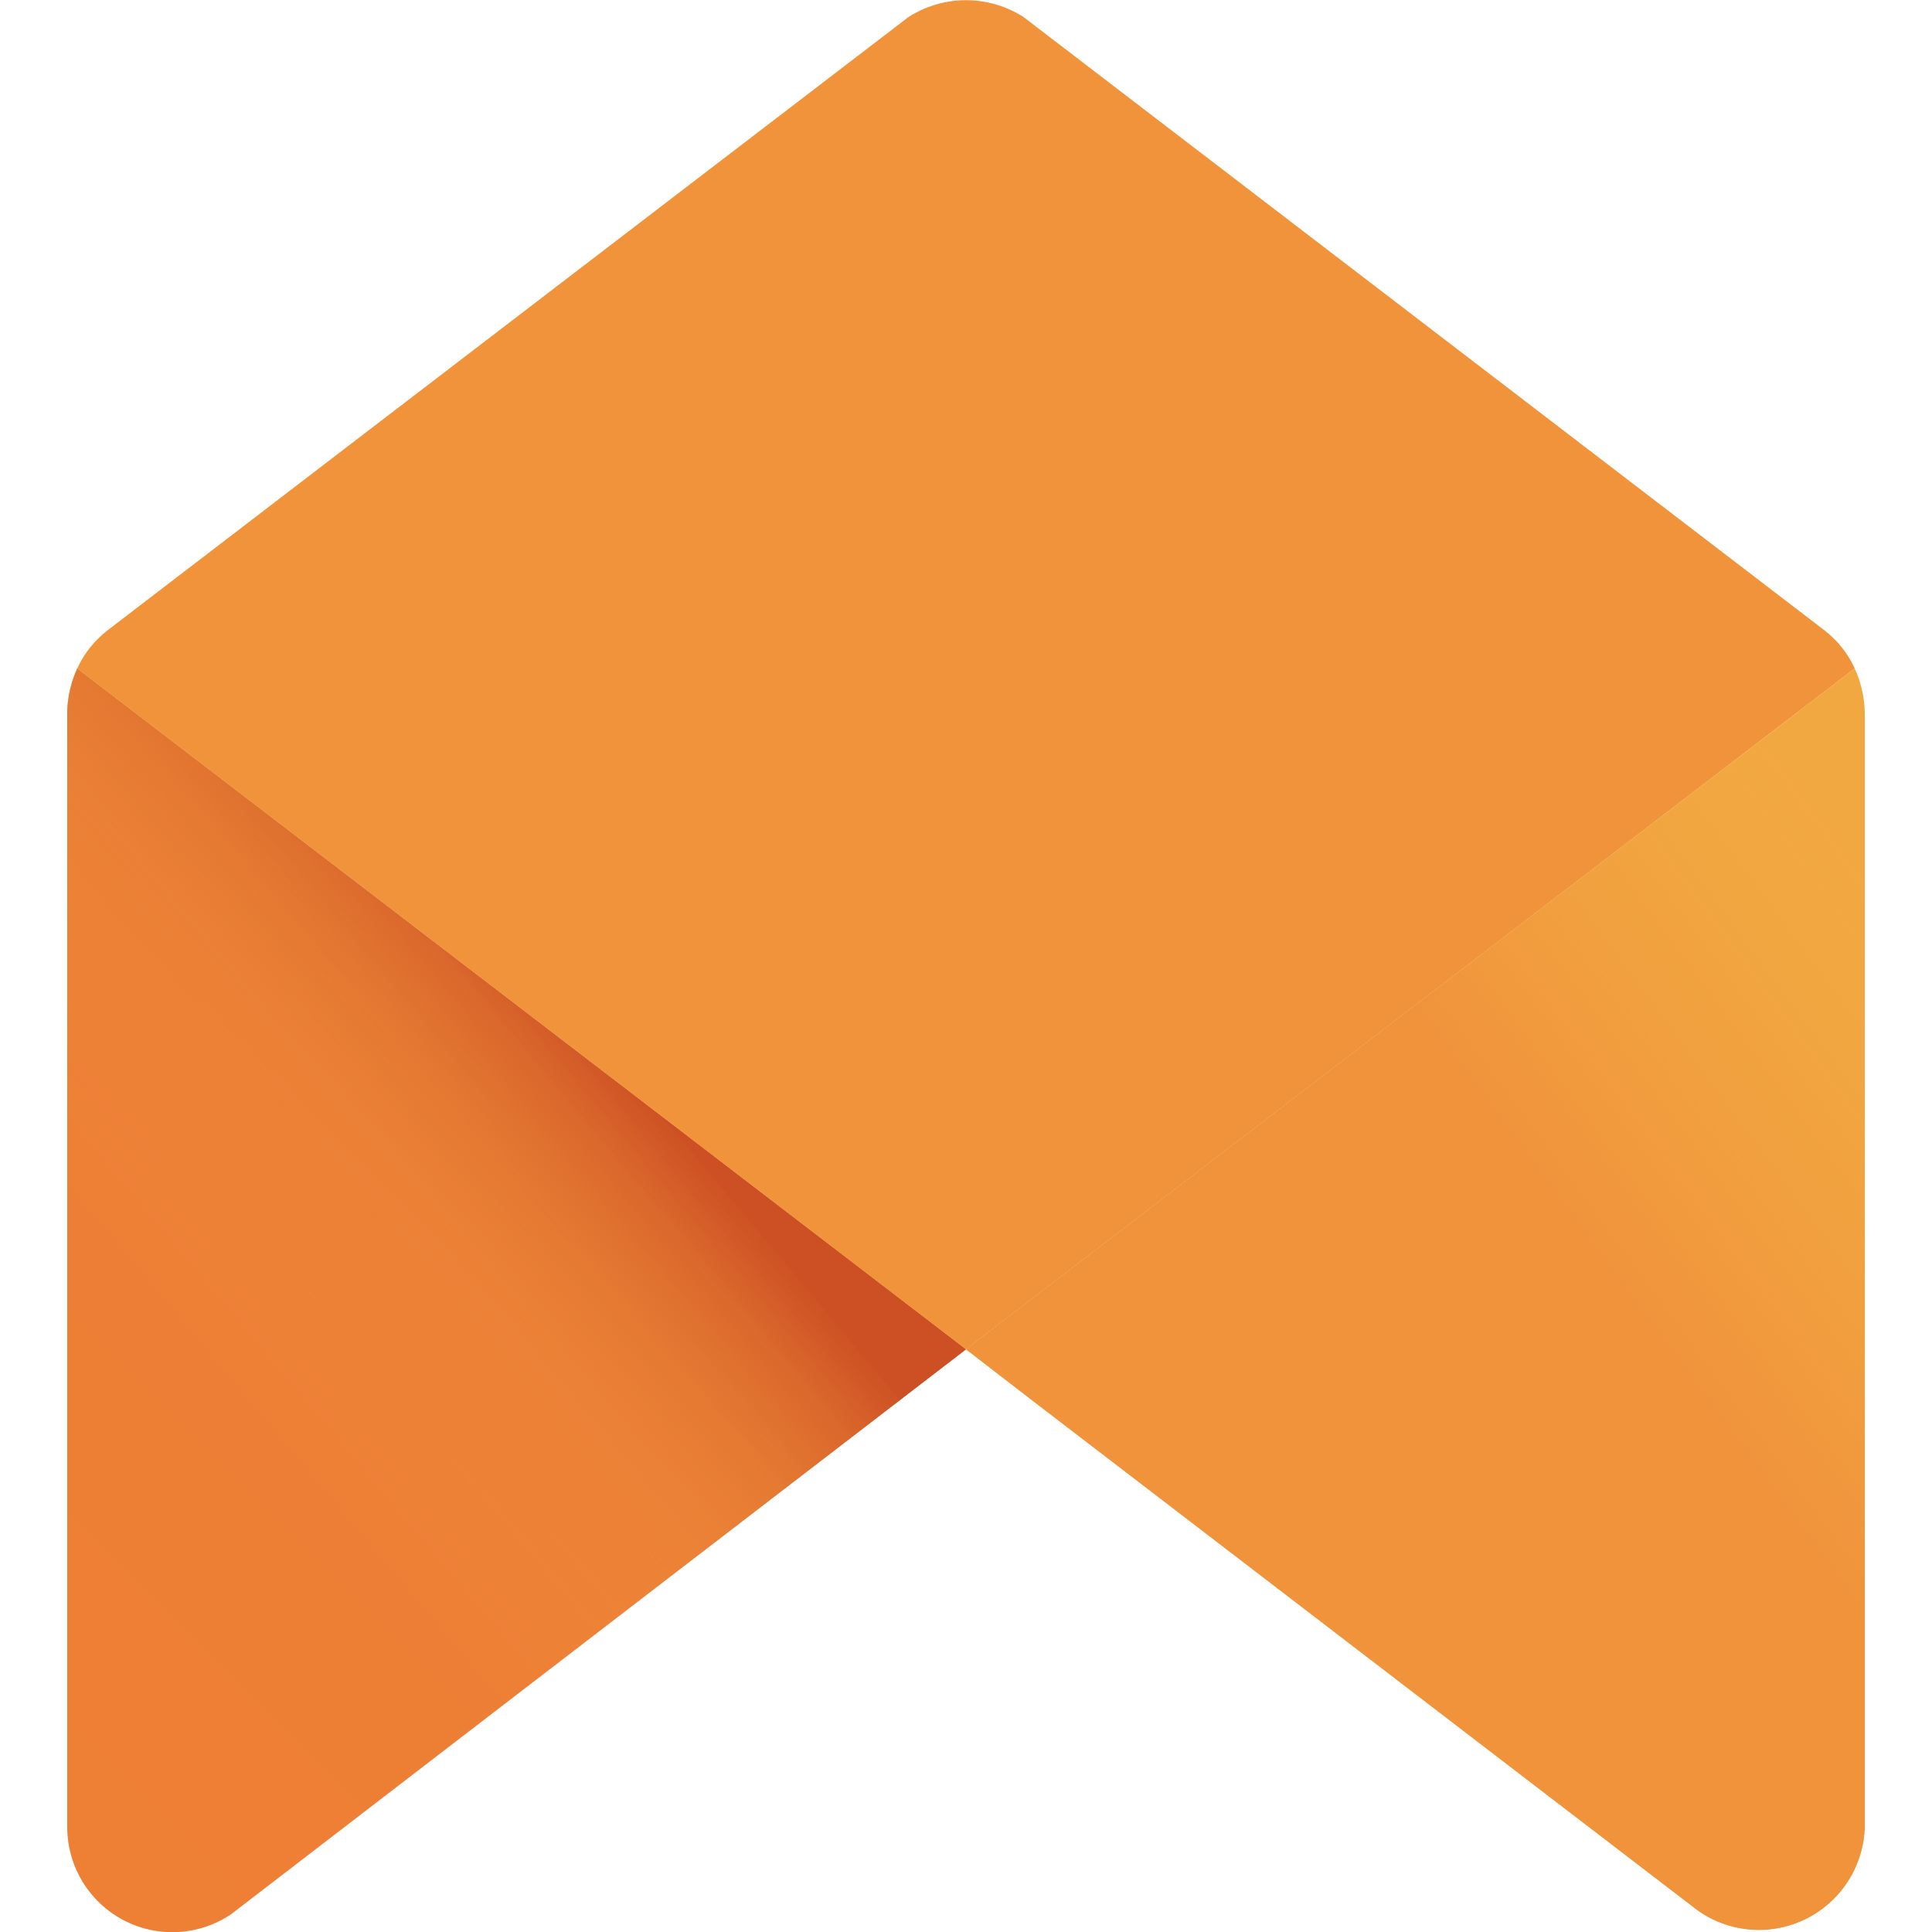 <svg id="Layer_1" data-name="Layer 1" xmlns="http://www.w3.org/2000/svg" xmlns:xlink="http://www.w3.org/1999/xlink" viewBox="0 0 25 25"><defs><style>.cls-1{fill:none;}.cls-2{clip-path:url(#clip-path);}.cls-3{fill:url(#linear-gradient);}.cls-4{fill:url(#linear-gradient-2);}.cls-5{fill:#f0933b;}.cls-6{fill:#f2a841;}.cls-7{fill:url(#linear-gradient-3);}</style><clipPath id="clip-path"><path class="cls-1" d="M.87,9.23V23.64a1.36,1.36,0,0,0,2.19,1.08l8.61-6.62a1.35,1.35,0,0,1,1.66,0l8.61,6.6a1.37,1.37,0,0,0,2.19-1.09V9.23a1.35,1.35,0,0,0-.53-1.08L13.33.28a1.38,1.38,0,0,0-1.66,0L1.4,8.15A1.35,1.35,0,0,0,.87,9.23Z"/></clipPath><linearGradient id="linear-gradient" x1="-2.12" y1="506.07" x2="7.42" y2="515.61" gradientTransform="matrix(1, 0, 0, -1, 0, 528)" gradientUnits="userSpaceOnUse"><stop offset="0" stop-color="#ee8035"/><stop offset="0.56" stop-color="#ed7e35"/><stop offset="0.77" stop-color="#ea7833"/><stop offset="0.91" stop-color="#e46e2f"/><stop offset="1" stop-color="#df632c"/></linearGradient><linearGradient id="linear-gradient-2" x1="-3.01" y1="506.75" x2="7.14" y2="515.27" gradientTransform="matrix(1, 0, 0, -1, 0, 528)" gradientUnits="userSpaceOnUse"><stop offset="0.5" stop-color="#f0913b" stop-opacity="0"/><stop offset="0.67" stop-color="#ef8e3a" stop-opacity="0.34"/><stop offset="0.77" stop-color="#ea8737" stop-opacity="0.54"/><stop offset="0.85" stop-color="#e37b32" stop-opacity="0.71"/><stop offset="0.93" stop-color="#da682c" stop-opacity="0.86"/><stop offset="1" stop-color="#cd5124" stop-opacity="0.99"/><stop offset="1" stop-color="#cc5024"/></linearGradient><linearGradient id="linear-gradient-3" x1="18.41" y1="507.02" x2="26.87" y2="513.25" gradientTransform="matrix(1, 0, 0, -1, 0, 528)" gradientUnits="userSpaceOnUse"><stop offset="0.44" stop-color="#f0933b"/><stop offset="0.74" stop-color="#f19c3e" stop-opacity="0.46"/><stop offset="1" stop-color="#f2a841" stop-opacity="0"/></linearGradient></defs><g class="cls-2"><path class="cls-3" d="M1,8.65a1.44,1.44,0,0,0-.13.58V24.55a.91.91,0,0,0,1.47.72L12.5,17.46Z"/></g><g class="cls-2"><path class="cls-4" d="M1,8.65a1.44,1.44,0,0,0-.13.58V24.55a.91.91,0,0,0,1.47.72L12.5,17.46Z"/></g><g class="cls-2"><path class="cls-5" d="M1,8.65l11.5,8.81L24,8.65a1.31,1.31,0,0,0-.4-.5L13.1.11a1,1,0,0,0-1.2,0L4.52,5.76,1.4,8.15A1.31,1.31,0,0,0,1,8.65Z"/></g><g class="cls-2"><path class="cls-6" d="M12.5,17.46l.83.64h0l7.92,6.07,1.41,1.08a.92.92,0,0,0,1.47-.73V9.23A1.44,1.44,0,0,0,24,8.65Z"/></g><g class="cls-2"><path class="cls-7" d="M12.5,17.46l.83.64h0l7.92,6.07,1.41,1.08a.92.92,0,0,0,1.47-.73V9.23A1.44,1.44,0,0,0,24,8.65Z"/></g></svg>